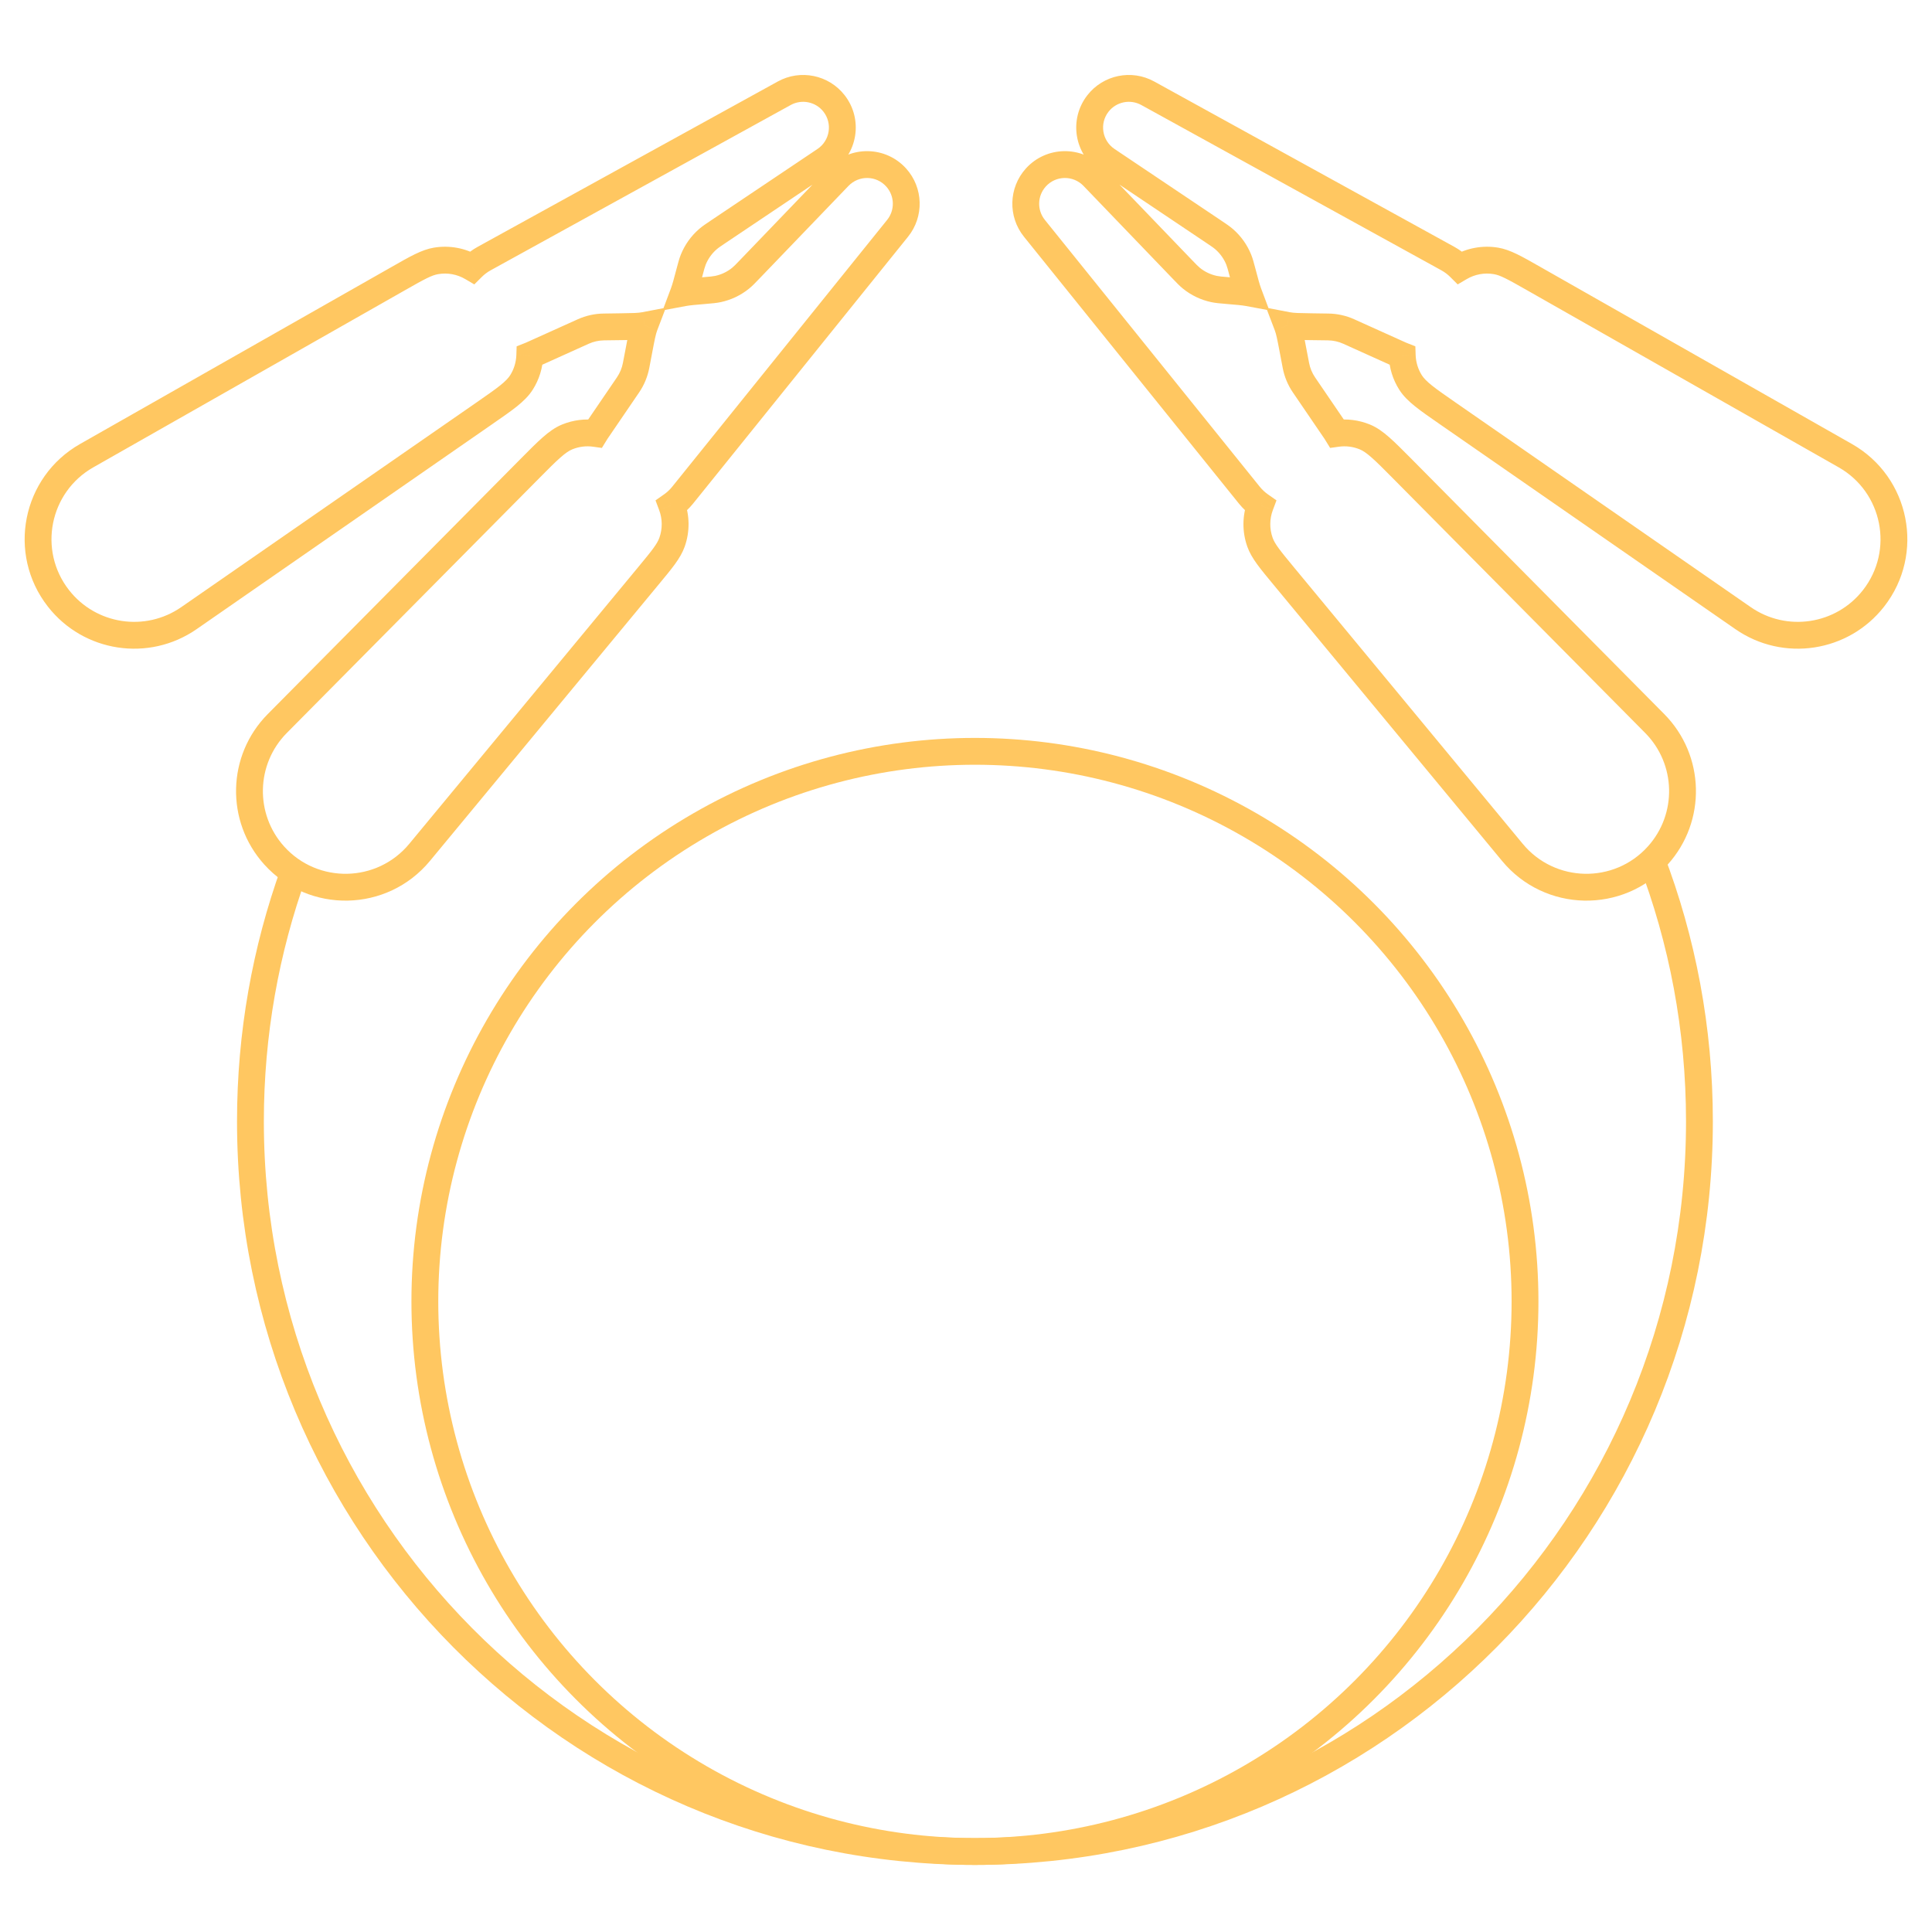 <svg width="72" height="72" viewBox="0 0 72 72" fill="none" xmlns="http://www.w3.org/2000/svg">
<g id="ill_master">
<path id="Ellipse 3" d="M61.533 32C62.696 35.038 63.333 38.339 63.333 41.789C63.333 56.817 51.245 69 36.333 69C21.421 69 9.333 56.817 9.333 41.789C9.333 38.527 9.903 35.399 10.947 32.5" stroke="#FFC761"/>
<circle id="Ellipse 4" cx="36.333" cy="48.5" r="20.5" stroke="#FFC761"/>
<path id="Union" d="M42.773 3.475L42.532 3.913L42.773 3.475ZM53.955 9.636L53.714 10.073L53.955 9.636ZM40.918 3.855L40.524 3.547L40.918 3.855ZM41.255 5.966L41.534 5.551L41.534 5.551L41.255 5.966ZM45.205 8.616L44.926 9.032L44.926 9.032L45.205 8.616ZM45.623 8.916L45.294 9.293L45.294 9.293L45.623 8.916ZM46.164 9.675L46.627 9.488L46.627 9.488L46.164 9.675ZM46.31 10.168L46.793 10.04L46.796 10.052L46.798 10.063L46.31 10.168ZM46.31 10.168L45.827 10.3L45.824 10.286L45.821 10.273L46.31 10.168ZM46.31 10.168L46.792 10.036L46.794 10.045L46.797 10.054L46.31 10.168ZM46.31 10.168L45.824 10.289L45.823 10.281L46.31 10.168ZM46.31 10.168L45.826 10.295L45.825 10.289L46.31 10.168ZM46.525 10.912L46.993 10.737L47.304 11.566L46.434 11.404L46.525 10.912ZM45.755 10.829L45.713 11.328L45.709 11.327L45.755 10.829ZM45.755 10.829L45.782 10.33L45.791 10.331L45.801 10.332L45.755 10.829ZM45.755 10.829L45.727 11.329L45.72 11.328L45.713 11.328L45.755 10.829ZM45.245 10.771L45.141 11.26L45.141 11.26L45.245 10.771ZM44.402 10.37L44.088 10.759L44.088 10.759L44.402 10.37ZM44.035 10.011L44.396 9.664L44.396 9.664L44.035 10.011ZM40.739 6.581L40.379 6.928L40.379 6.928L40.739 6.581ZM38.602 6.616L38.23 6.281L38.602 6.616ZM38.55 8.509L38.939 8.195L38.55 8.509ZM46.558 18.451L46.169 18.765L46.169 18.765L46.558 18.451ZM46.967 18.834L47.254 18.425L47.571 18.647L47.435 19.01L46.967 18.834ZM46.955 20.206L47.426 20.038L47.426 20.038L46.955 20.206ZM47.839 21.464L47.454 21.783L47.454 21.783L47.839 21.464ZM56.363 31.766L55.978 32.085L56.363 31.766ZM61.783 31.879L61.411 31.545L61.783 31.879ZM61.666 26.963L62.021 26.611L61.666 26.963ZM52.255 17.464L51.9 17.816L52.255 17.464ZM50.864 16.284L50.673 16.746L50.864 16.284ZM49.825 16.153L49.894 16.648L49.57 16.693L49.398 16.414L49.825 16.153ZM49.771 16.069L49.358 16.35L49.358 16.35L49.771 16.069ZM48.595 14.343L49.008 14.062L49.008 14.062L48.595 14.343ZM48.294 13.619L48.786 13.525L48.294 13.619ZM48.179 13.012L47.688 13.106L48.179 13.012ZM47.973 12.127L47.506 12.306L47.186 11.467L48.068 11.636L47.973 12.127ZM48.88 12.176L48.874 12.676L48.88 12.176ZM49.498 12.185L49.504 11.685L49.498 12.185ZM50.263 12.355L50.469 11.899L50.469 11.899L50.263 12.355ZM52.167 13.213L51.961 13.669L51.961 13.669L52.167 13.213ZM52.258 13.251L52.441 12.786L52.746 12.906L52.757 13.234L52.258 13.251ZM52.567 14.253L52.145 14.521L52.567 14.253ZM53.971 15.419L54.256 15.008L53.971 15.419ZM64.96 23.037L64.675 23.448L64.96 23.037ZM69.822 22.299L69.428 21.991L69.428 21.991L69.822 22.299ZM68.769 16.981L69.016 16.546L68.769 16.981ZM57.144 10.375L56.897 10.81L57.144 10.375ZM55.751 9.723L55.668 10.216L55.668 10.216L55.751 9.723ZM54.404 9.972L54.657 10.403L54.324 10.599L54.05 10.326L54.404 9.972ZM43.014 3.037L54.197 9.198L53.714 10.073L42.532 3.913L43.014 3.037ZM40.524 3.547C41.116 2.789 42.171 2.573 43.014 3.037L42.532 3.913C42.119 3.686 41.602 3.792 41.312 4.163L40.524 3.547ZM40.976 6.381C40.031 5.747 39.823 4.444 40.524 3.547L41.312 4.163C40.969 4.602 41.071 5.24 41.534 5.551L40.976 6.381ZM44.926 9.032L40.976 6.381L41.534 5.551L45.483 8.201L44.926 9.032ZM45.294 9.293C45.228 9.235 45.152 9.183 44.926 9.032L45.483 8.201C45.688 8.339 45.827 8.43 45.951 8.539L45.294 9.293ZM45.7 9.862C45.611 9.643 45.472 9.448 45.294 9.293L45.951 8.539C46.248 8.797 46.48 9.123 46.627 9.488L45.7 9.862ZM45.826 10.295C45.757 10.033 45.732 9.943 45.7 9.862L46.627 9.488C46.689 9.641 46.73 9.802 46.793 10.04L45.826 10.295ZM45.821 10.273L45.821 10.273L46.798 10.063L46.798 10.063L45.821 10.273ZM45.827 10.3L45.827 10.3L46.792 10.036L46.792 10.036L45.827 10.3ZM45.823 10.281L45.823 10.281L46.797 10.054L46.797 10.054L45.823 10.281ZM45.825 10.289L45.825 10.289L46.795 10.047L46.795 10.047L45.825 10.289ZM46.057 11.088C45.981 10.886 45.915 10.633 45.826 10.295L46.793 10.04C46.888 10.399 46.94 10.594 46.993 10.737L46.057 11.088ZM45.796 10.331C46.144 10.36 46.404 10.381 46.617 10.421L46.434 11.404C46.283 11.376 46.083 11.359 45.713 11.328L45.796 10.331ZM45.801 10.332L45.801 10.332L45.709 11.327L45.709 11.327L45.801 10.332ZM45.782 10.33L45.782 10.33L45.727 11.329L45.727 11.329L45.782 10.33ZM45.348 10.282C45.433 10.3 45.526 10.309 45.796 10.331L45.713 11.328C45.467 11.307 45.302 11.294 45.141 11.26L45.348 10.282ZM44.716 9.981C44.9 10.13 45.117 10.233 45.348 10.282L45.141 11.26C44.755 11.178 44.395 11.007 44.088 10.759L44.716 9.981ZM44.396 9.664C44.584 9.86 44.649 9.927 44.716 9.981L44.088 10.759C43.96 10.656 43.845 10.535 43.675 10.357L44.396 9.664ZM41.1 6.235L44.396 9.664L43.675 10.357L40.379 6.928L41.1 6.235ZM38.23 6.281C38.992 5.436 40.311 5.414 41.1 6.235L40.379 6.928C39.992 6.526 39.346 6.536 38.973 6.951L38.23 6.281ZM38.16 8.822C37.557 8.073 37.586 6.996 38.23 6.281L38.973 6.951C38.658 7.301 38.643 7.828 38.939 8.195L38.16 8.822ZM46.169 18.765L38.16 8.822L38.939 8.195L46.947 18.138L46.169 18.765ZM46.679 19.243C46.491 19.111 46.319 18.951 46.169 18.765L46.947 18.138C47.038 18.25 47.141 18.346 47.254 18.425L46.679 19.243ZM46.484 20.373C46.286 19.817 46.292 19.21 46.499 18.659L47.435 19.01C47.311 19.34 47.308 19.705 47.426 20.038L46.484 20.373ZM47.454 21.783C46.97 21.198 46.639 20.81 46.484 20.373L47.426 20.038C47.508 20.268 47.687 20.497 48.224 21.145L47.454 21.783ZM55.978 32.085L47.454 21.783L48.224 21.145L56.748 31.447L55.978 32.085ZM62.155 32.214C60.488 34.065 57.566 34.004 55.978 32.085L56.748 31.447C57.947 32.896 60.153 32.942 61.411 31.545L62.155 32.214ZM62.021 26.611C63.544 28.148 63.602 30.606 62.155 32.214L61.411 31.545C62.504 30.331 62.46 28.475 61.311 27.315L62.021 26.611ZM52.611 17.112L62.021 26.611L61.311 27.315L51.9 17.816L52.611 17.112ZM51.054 15.821C51.314 15.928 51.541 16.093 51.776 16.3C52.008 16.504 52.276 16.775 52.611 17.112L51.9 17.816C51.556 17.469 51.316 17.227 51.115 17.051C50.918 16.877 50.788 16.793 50.673 16.746L51.054 15.821ZM49.755 15.657C50.191 15.596 50.639 15.651 51.054 15.821L50.673 16.746C50.425 16.644 50.156 16.611 49.894 16.648L49.755 15.657ZM50.184 15.787C50.207 15.822 50.23 15.856 50.251 15.892L49.398 16.414C49.386 16.392 49.372 16.371 49.358 16.35L50.184 15.787ZM49.008 14.062L50.184 15.787L49.358 16.35L48.182 14.625L49.008 14.062ZM48.786 13.525C48.822 13.718 48.898 13.9 49.008 14.062L48.182 14.625C47.994 14.35 47.865 14.039 47.803 13.712L48.786 13.525ZM48.67 12.919L48.786 13.525L47.803 13.712L47.688 13.106L48.67 12.919ZM48.441 11.949C48.535 12.197 48.59 12.495 48.67 12.919L47.688 13.106C47.6 12.642 47.561 12.45 47.506 12.306L48.441 11.949ZM48.874 12.676C48.442 12.67 48.139 12.668 47.879 12.618L48.068 11.636C48.219 11.665 48.415 11.67 48.887 11.676L48.874 12.676ZM49.491 12.684L48.874 12.676L48.887 11.676L49.504 11.685L49.491 12.684ZM50.058 12.81C49.88 12.73 49.687 12.687 49.491 12.684L49.504 11.685C49.837 11.689 50.166 11.762 50.469 11.899L50.058 12.81ZM51.961 13.669L50.058 12.81L50.469 11.899L52.372 12.757L51.961 13.669ZM52.074 13.717C52.036 13.702 51.999 13.686 51.961 13.669L52.372 12.757C52.395 12.768 52.418 12.777 52.441 12.786L52.074 13.717ZM52.145 14.521C51.904 14.142 51.773 13.709 51.758 13.269L52.757 13.234C52.767 13.498 52.845 13.758 52.989 13.986L52.145 14.521ZM53.687 15.829C53.297 15.559 52.983 15.342 52.742 15.149C52.497 14.953 52.296 14.759 52.145 14.521L52.989 13.986C53.056 14.09 53.161 14.204 53.366 14.368C53.575 14.535 53.855 14.729 54.256 15.008L53.687 15.829ZM64.675 23.448L53.687 15.829L54.256 15.008L65.245 22.626L64.675 23.448ZM70.216 22.606C68.884 24.311 66.453 24.68 64.675 23.448L65.245 22.626C66.587 23.556 68.422 23.278 69.428 21.991L70.216 22.606ZM69.016 16.546C71.182 17.777 71.749 20.643 70.216 22.606L69.428 21.991C70.586 20.509 70.157 18.345 68.522 17.416L69.016 16.546ZM57.391 9.94L69.016 16.546L68.522 17.416L56.897 10.81L57.391 9.94ZM55.834 9.23C56.291 9.307 56.731 9.565 57.391 9.94L56.897 10.81C56.164 10.393 55.908 10.256 55.668 10.216L55.834 9.23ZM54.15 9.541C54.656 9.242 55.253 9.132 55.834 9.23L55.668 10.216C55.319 10.157 54.961 10.223 54.657 10.403L54.15 9.541ZM54.197 9.198C54.406 9.313 54.594 9.455 54.757 9.618L54.05 10.326C53.953 10.228 53.84 10.143 53.714 10.073L54.197 9.198Z" fill="#FFC761"/>
<path id="Union_2" d="M29.227 3.475L29.468 3.913L29.227 3.475ZM18.045 9.636L18.286 10.073L18.045 9.636ZM31.082 3.855L31.476 3.547L31.082 3.855ZM30.745 5.966L30.466 5.551L30.466 5.551L30.745 5.966ZM26.795 8.616L27.074 9.032L27.074 9.032L26.795 8.616ZM26.378 8.916L26.706 9.293L26.706 9.293L26.378 8.916ZM25.836 9.675L25.373 9.488L25.373 9.488L25.836 9.675ZM25.69 10.168L25.207 10.04L25.204 10.052L25.201 10.063L25.69 10.168ZM25.69 10.168L26.173 10.3L26.176 10.286L26.179 10.273L25.69 10.168ZM25.69 10.168L25.208 10.036L25.206 10.045L25.203 10.054L25.69 10.168ZM25.69 10.168L26.176 10.289L26.177 10.281L25.69 10.168ZM25.69 10.168L26.174 10.295L26.175 10.289L25.69 10.168ZM25.475 10.912L25.007 10.737L24.696 11.566L25.566 11.404L25.475 10.912ZM26.245 10.829L26.287 11.328L26.291 11.327L26.245 10.829ZM26.245 10.829L26.218 10.33L26.209 10.331L26.199 10.332L26.245 10.829ZM26.245 10.829L26.273 11.329L26.28 11.328L26.287 11.328L26.245 10.829ZM26.756 10.771L26.859 11.26L26.859 11.26L26.756 10.771ZM27.598 10.37L27.912 10.759L27.912 10.759L27.598 10.37ZM27.965 10.011L27.604 9.664L27.604 9.664L27.965 10.011ZM31.261 6.581L31.621 6.928L31.621 6.928L31.261 6.581ZM33.398 6.616L33.77 6.281L33.398 6.616ZM33.45 8.509L33.061 8.195L33.45 8.509ZM25.442 18.451L25.831 18.765L25.831 18.765L25.442 18.451ZM25.033 18.834L24.746 18.425L24.429 18.647L24.565 19.01L25.033 18.834ZM25.045 20.206L24.574 20.038L24.574 20.038L25.045 20.206ZM24.161 21.464L24.546 21.783L24.546 21.783L24.161 21.464ZM15.637 31.766L16.022 32.085L15.637 31.766ZM10.217 31.879L10.588 31.545L10.217 31.879ZM10.334 26.963L9.979 26.611L10.334 26.963ZM19.745 17.464L20.1 17.816L19.745 17.464ZM21.136 16.284L21.327 16.746L21.136 16.284ZM22.175 16.153L22.106 16.648L22.43 16.693L22.602 16.414L22.175 16.153ZM22.229 16.069L22.642 16.35L22.642 16.35L22.229 16.069ZM23.405 14.343L22.992 14.062L22.992 14.062L23.405 14.343ZM23.706 13.619L23.214 13.525L23.706 13.619ZM23.821 13.012L24.312 13.106L23.821 13.012ZM24.027 12.127L24.494 12.306L24.814 11.467L23.932 11.636L24.027 12.127ZM23.12 12.176L23.126 12.676L23.12 12.176ZM22.502 12.185L22.496 11.685L22.502 12.185ZM21.737 12.355L21.531 11.899L21.531 11.899L21.737 12.355ZM19.833 13.213L20.039 13.669L20.039 13.669L19.833 13.213ZM19.742 13.251L19.559 12.786L19.254 12.906L19.243 13.234L19.742 13.251ZM19.433 14.253L19.855 14.521L19.433 14.253ZM18.029 15.419L17.744 15.008L18.029 15.419ZM7.04 23.037L7.325 23.448L7.04 23.037ZM2.178 22.299L2.572 21.991L2.572 21.991L2.178 22.299ZM3.231 16.981L2.984 16.546L3.231 16.981ZM14.856 10.375L15.103 10.81L14.856 10.375ZM16.249 9.723L16.332 10.216L16.332 10.216L16.249 9.723ZM17.596 9.972L17.343 10.403L17.676 10.599L17.95 10.326L17.596 9.972ZM28.986 3.037L17.803 9.198L18.286 10.073L29.468 3.913L28.986 3.037ZM31.476 3.547C30.884 2.789 29.829 2.573 28.986 3.037L29.468 3.913C29.881 3.686 30.398 3.792 30.688 4.163L31.476 3.547ZM31.024 6.381C31.969 5.747 32.177 4.444 31.476 3.547L30.688 4.163C31.031 4.602 30.929 5.24 30.466 5.551L31.024 6.381ZM27.074 9.032L31.024 6.381L30.466 5.551L26.517 8.201L27.074 9.032ZM26.706 9.293C26.772 9.235 26.848 9.183 27.074 9.032L26.517 8.201C26.312 8.339 26.173 8.43 26.049 8.539L26.706 9.293ZM26.3 9.862C26.389 9.643 26.528 9.448 26.706 9.293L26.049 8.539C25.752 8.797 25.52 9.123 25.373 9.488L26.3 9.862ZM26.174 10.295C26.243 10.033 26.268 9.943 26.3 9.862L25.373 9.488C25.311 9.641 25.27 9.802 25.207 10.04L26.174 10.295ZM26.179 10.273L26.179 10.273L25.201 10.063L25.201 10.063L26.179 10.273ZM26.173 10.3L26.173 10.3L25.208 10.036L25.208 10.036L26.173 10.3ZM26.177 10.281L26.177 10.281L25.203 10.054L25.203 10.054L26.177 10.281ZM26.175 10.289L26.175 10.289L25.205 10.047L25.205 10.047L26.175 10.289ZM25.943 11.088C26.019 10.886 26.085 10.633 26.174 10.295L25.207 10.04C25.112 10.399 25.06 10.594 25.007 10.737L25.943 11.088ZM26.204 10.331C25.856 10.36 25.596 10.381 25.383 10.421L25.566 11.404C25.717 11.376 25.917 11.359 26.287 11.328L26.204 10.331ZM26.199 10.332L26.199 10.332L26.291 11.327L26.291 11.327L26.199 10.332ZM26.218 10.33L26.218 10.33L26.273 11.329L26.273 11.329L26.218 10.33ZM26.652 10.282C26.567 10.3 26.474 10.309 26.204 10.331L26.287 11.328C26.533 11.307 26.698 11.294 26.859 11.26L26.652 10.282ZM27.284 9.981C27.1 10.13 26.883 10.233 26.652 10.282L26.859 11.26C27.245 11.178 27.605 11.007 27.912 10.759L27.284 9.981ZM27.604 9.664C27.416 9.86 27.351 9.927 27.284 9.981L27.912 10.759C28.04 10.656 28.155 10.535 28.325 10.357L27.604 9.664ZM30.9 6.235L27.604 9.664L28.325 10.357L31.621 6.928L30.9 6.235ZM33.77 6.281C33.008 5.436 31.689 5.414 30.9 6.235L31.621 6.928C32.008 6.526 32.654 6.536 33.027 6.951L33.77 6.281ZM33.84 8.822C34.443 8.073 34.414 6.996 33.77 6.281L33.027 6.951C33.342 7.301 33.357 7.828 33.061 8.195L33.84 8.822ZM25.831 18.765L33.84 8.822L33.061 8.195L25.052 18.138L25.831 18.765ZM25.321 19.243C25.509 19.111 25.681 18.951 25.831 18.765L25.052 18.138C24.962 18.25 24.859 18.346 24.746 18.425L25.321 19.243ZM25.516 20.373C25.714 19.817 25.708 19.21 25.501 18.659L24.565 19.01C24.689 19.34 24.692 19.705 24.574 20.038L25.516 20.373ZM24.546 21.783C25.03 21.198 25.361 20.81 25.516 20.373L24.574 20.038C24.492 20.268 24.313 20.497 23.776 21.145L24.546 21.783ZM16.022 32.085L24.546 21.783L23.776 21.145L15.252 31.447L16.022 32.085ZM9.845 32.214C11.512 34.065 14.434 34.004 16.022 32.085L15.252 31.447C14.053 32.896 11.847 32.942 10.588 31.545L9.845 32.214ZM9.979 26.611C8.456 28.148 8.398 30.606 9.845 32.214L10.588 31.545C9.496 30.331 9.54 28.475 10.689 27.315L9.979 26.611ZM19.39 17.112L9.979 26.611L10.689 27.315L20.1 17.816L19.39 17.112ZM20.946 15.821C20.686 15.928 20.459 16.093 20.224 16.3C19.992 16.504 19.724 16.775 19.39 17.112L20.1 17.816C20.444 17.469 20.684 17.227 20.885 17.051C21.082 16.877 21.212 16.793 21.327 16.746L20.946 15.821ZM22.244 15.657C21.809 15.596 21.361 15.651 20.946 15.821L21.327 16.746C21.575 16.644 21.844 16.611 22.106 16.648L22.244 15.657ZM21.816 15.787C21.793 15.822 21.77 15.856 21.749 15.892L22.602 16.414C22.614 16.392 22.628 16.371 22.642 16.35L21.816 15.787ZM22.992 14.062L21.816 15.787L22.642 16.35L23.818 14.625L22.992 14.062ZM23.214 13.525C23.178 13.718 23.102 13.9 22.992 14.062L23.818 14.625C24.006 14.35 24.134 14.039 24.197 13.712L23.214 13.525ZM23.33 12.919L23.214 13.525L24.197 13.712L24.312 13.106L23.33 12.919ZM23.559 11.949C23.465 12.197 23.41 12.495 23.33 12.919L24.312 13.106C24.4 12.642 24.439 12.45 24.494 12.306L23.559 11.949ZM23.126 12.676C23.558 12.67 23.861 12.668 24.121 12.618L23.932 11.636C23.781 11.665 23.585 11.67 23.113 11.676L23.126 12.676ZM22.509 12.684L23.126 12.676L23.113 11.676L22.496 11.685L22.509 12.684ZM21.942 12.81C22.12 12.73 22.314 12.687 22.509 12.684L22.496 11.685C22.163 11.689 21.834 11.762 21.531 11.899L21.942 12.81ZM20.039 13.669L21.942 12.81L21.531 11.899L19.628 12.757L20.039 13.669ZM19.926 13.717C19.964 13.702 20.001 13.686 20.039 13.669L19.628 12.757C19.605 12.768 19.582 12.777 19.559 12.786L19.926 13.717ZM19.855 14.521C20.096 14.142 20.227 13.709 20.242 13.269L19.243 13.234C19.233 13.498 19.155 13.758 19.011 13.986L19.855 14.521ZM18.313 15.829C18.703 15.559 19.017 15.342 19.259 15.149C19.503 14.953 19.704 14.759 19.855 14.521L19.011 13.986C18.944 14.09 18.839 14.204 18.634 14.368C18.425 14.535 18.145 14.729 17.744 15.008L18.313 15.829ZM7.325 23.448L18.313 15.829L17.744 15.008L6.755 22.626L7.325 23.448ZM1.784 22.606C3.116 24.311 5.547 24.68 7.325 23.448L6.755 22.626C5.413 23.556 3.578 23.278 2.572 21.991L1.784 22.606ZM2.984 16.546C0.818 17.777 0.251 20.643 1.784 22.606L2.572 21.991C1.414 20.509 1.843 18.345 3.478 17.416L2.984 16.546ZM14.609 9.94L2.984 16.546L3.478 17.416L15.103 10.81L14.609 9.94ZM16.166 9.23C15.709 9.307 15.269 9.565 14.609 9.94L15.103 10.81C15.835 10.393 16.092 10.256 16.332 10.216L16.166 9.23ZM17.85 9.541C17.344 9.242 16.747 9.132 16.166 9.23L16.332 10.216C16.681 10.157 17.039 10.223 17.343 10.403L17.85 9.541ZM17.803 9.198C17.594 9.313 17.406 9.455 17.243 9.618L17.95 10.326C18.047 10.228 18.16 10.143 18.286 10.073L17.803 9.198Z" fill="#FFC761"/>
</g>
</svg>
